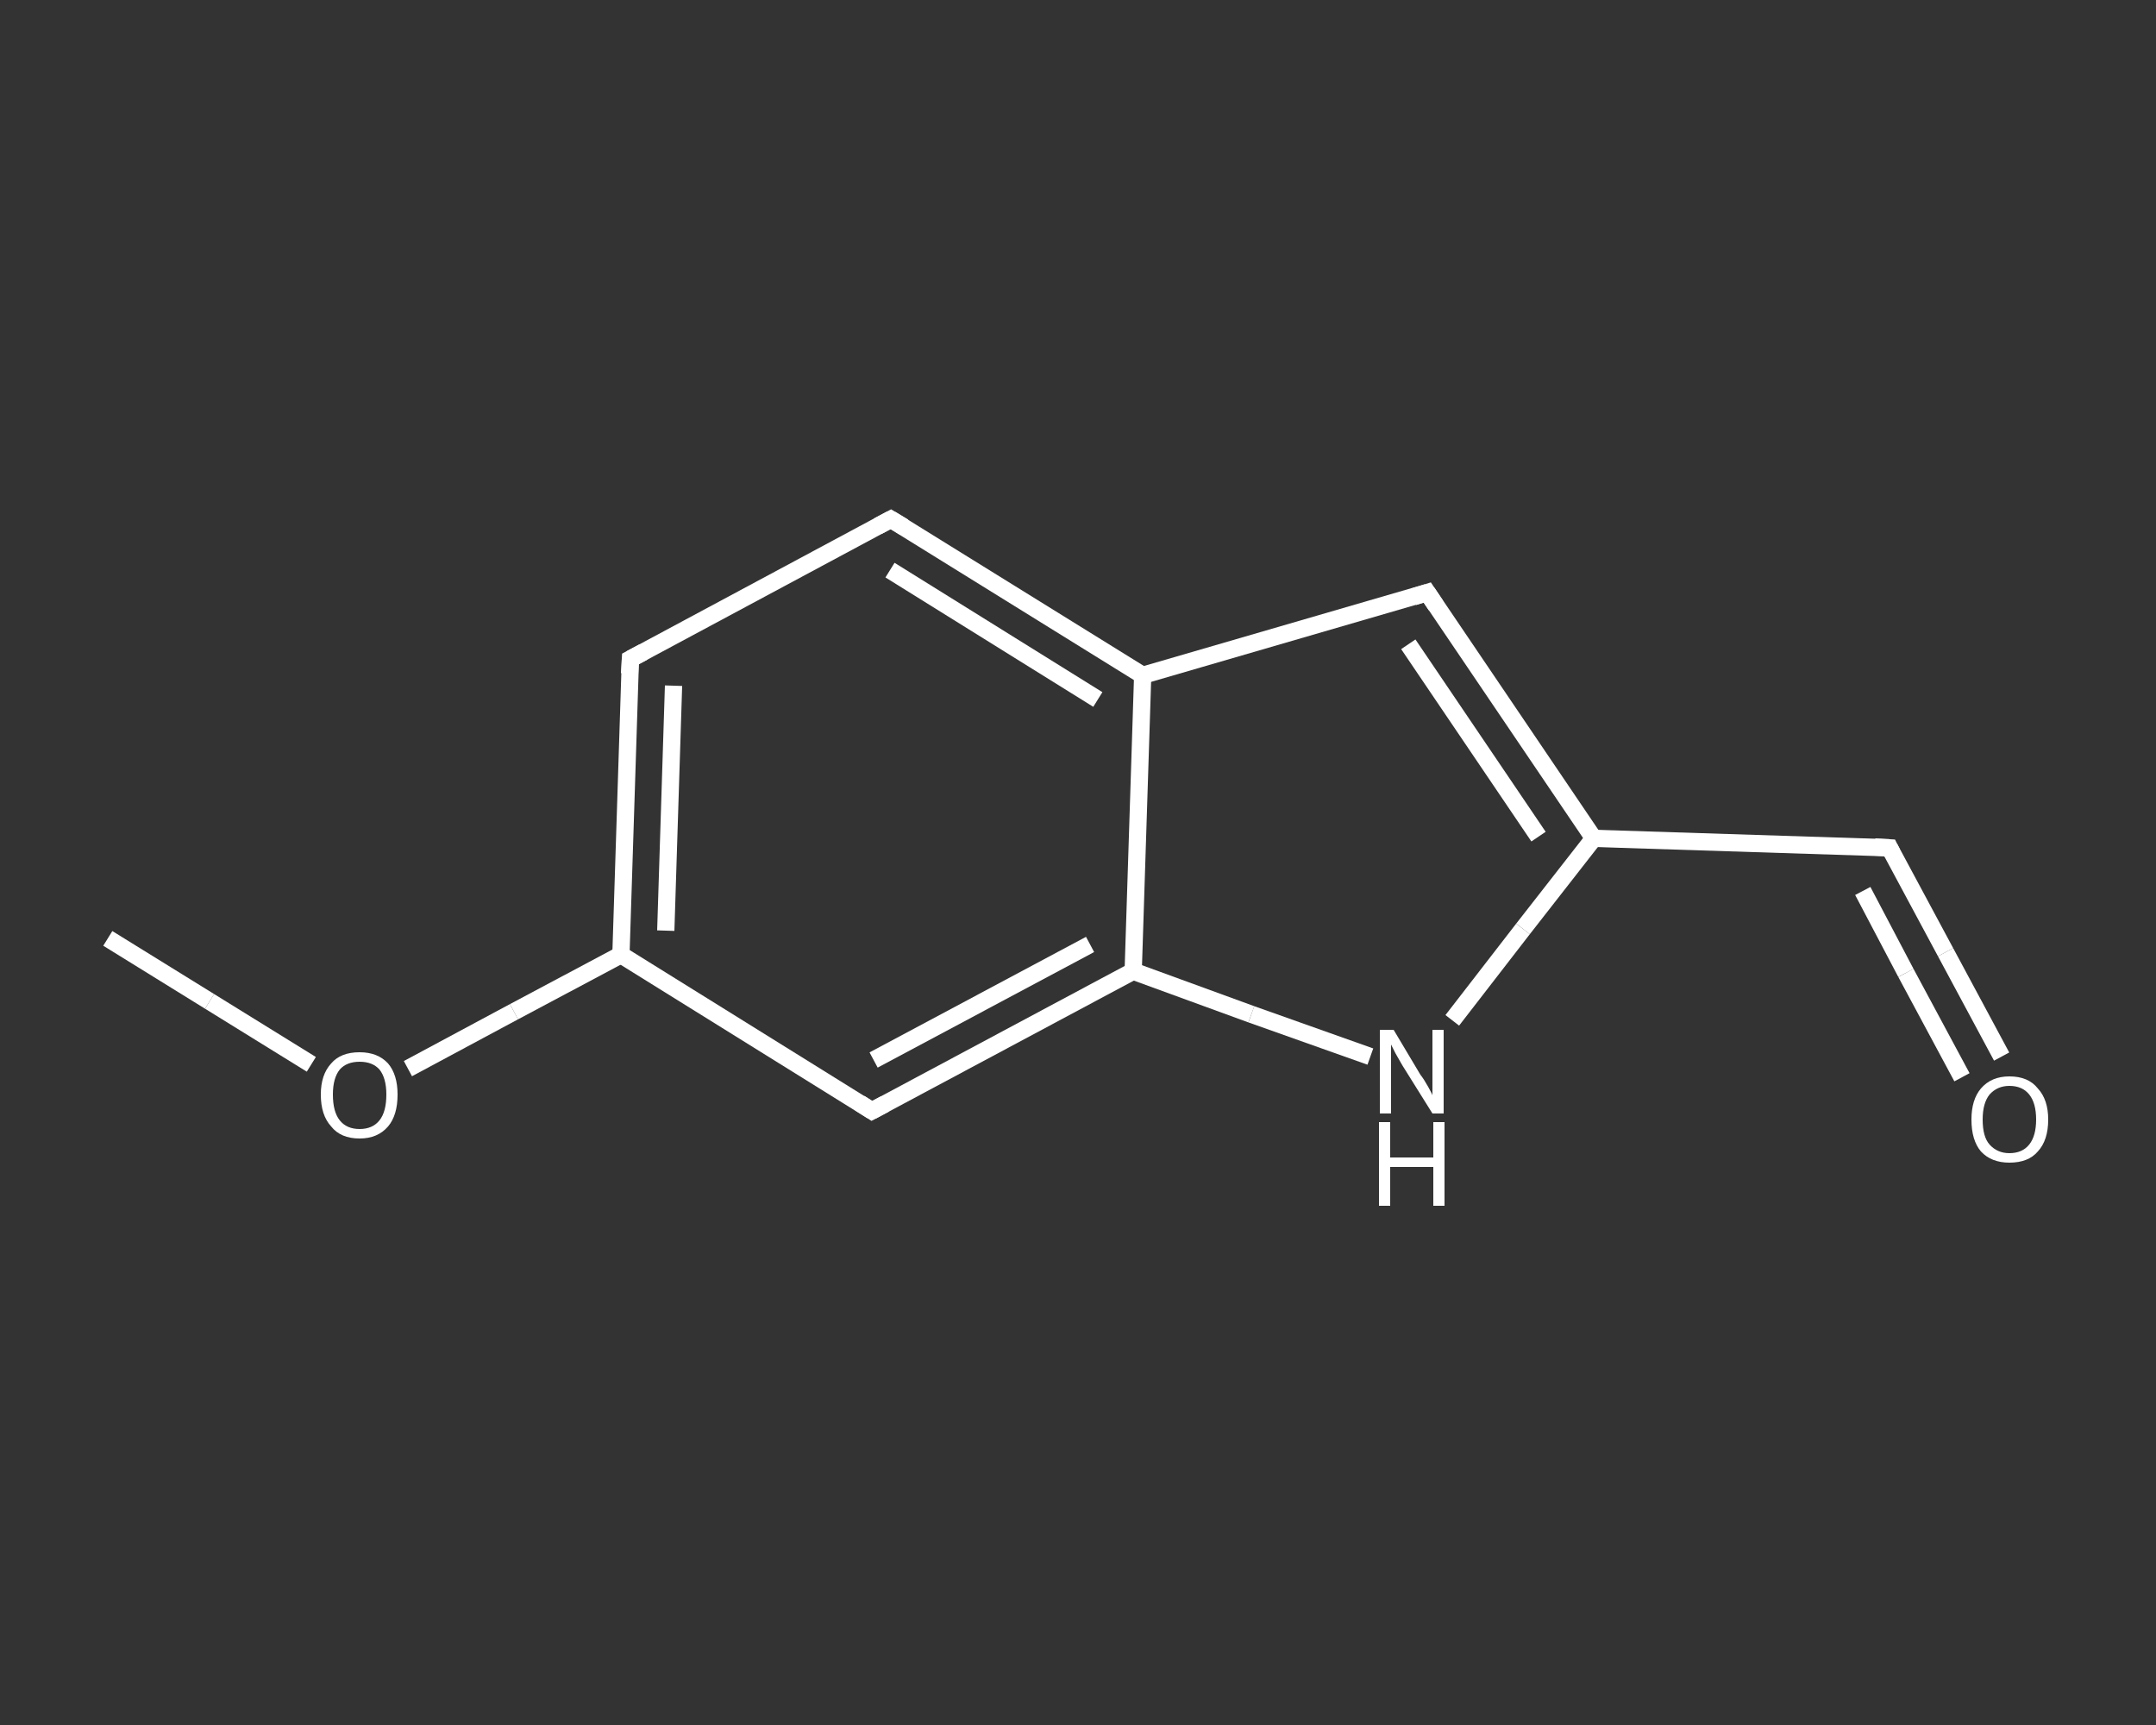 <?xml version='1.0' encoding='iso-8859-1'?>
<svg version='1.1' baseProfile='full'
              xmlns='http://www.w3.org/2000/svg'
                      xmlns:rdkit='http://www.rdkit.org/xml'
                      xmlns:xlink='http://www.w3.org/1999/xlink'
                  xml:space='preserve'
width='250px' height='200px' viewBox='0 0 250 200'>
<rect x="0" y="0" width="250" height="200" fill="#333333" stroke="none"/>
<!-- END OF HEADER -->
<rect style='opacity:1.0;fill:transparent;stroke:none' width='250.0' height='200.0' x='0.0' y='0.0'> </rect>
<path class='bond-0 atom-0 atom-1' d='M 12.5,108.8 L 24.3,116.1' style='fill:none;fill-rule:evenodd;stroke:#FFFFFF;stroke-width:2.0px;stroke-linecap:butt;stroke-linejoin:miter;stroke-opacity:1' />
<path class='bond-0 atom-0 atom-1' d='M 24.3,116.1 L 36.1,123.4' style='fill:none;fill-rule:evenodd;stroke:#FFFFFF;stroke-width:2.0px;stroke-linecap:butt;stroke-linejoin:miter;stroke-opacity:1' />
<path class='bond-1 atom-1 atom-2' d='M 47.3,123.9 L 59.6,117.3' style='fill:none;fill-rule:evenodd;stroke:#FFFFFF;stroke-width:2.0px;stroke-linecap:butt;stroke-linejoin:miter;stroke-opacity:1' />
<path class='bond-1 atom-1 atom-2' d='M 59.6,117.3 L 72.0,110.7' style='fill:none;fill-rule:evenodd;stroke:#FFFFFF;stroke-width:2.0px;stroke-linecap:butt;stroke-linejoin:miter;stroke-opacity:1' />
<path class='bond-2 atom-2 atom-3' d='M 72.0,110.7 L 73.1,76.4' style='fill:none;fill-rule:evenodd;stroke:#FFFFFF;stroke-width:2.0px;stroke-linecap:butt;stroke-linejoin:miter;stroke-opacity:1' />
<path class='bond-2 atom-2 atom-3' d='M 77.2,107.9 L 78.1,79.5' style='fill:none;fill-rule:evenodd;stroke:#FFFFFF;stroke-width:2.0px;stroke-linecap:butt;stroke-linejoin:miter;stroke-opacity:1' />
<path class='bond-3 atom-3 atom-4' d='M 73.1,76.4 L 103.3,60.2' style='fill:none;fill-rule:evenodd;stroke:#FFFFFF;stroke-width:2.0px;stroke-linecap:butt;stroke-linejoin:miter;stroke-opacity:1' />
<path class='bond-4 atom-4 atom-5' d='M 103.3,60.2 L 132.5,78.3' style='fill:none;fill-rule:evenodd;stroke:#FFFFFF;stroke-width:2.0px;stroke-linecap:butt;stroke-linejoin:miter;stroke-opacity:1' />
<path class='bond-4 atom-4 atom-5' d='M 103.2,66.1 L 127.3,81.1' style='fill:none;fill-rule:evenodd;stroke:#FFFFFF;stroke-width:2.0px;stroke-linecap:butt;stroke-linejoin:miter;stroke-opacity:1' />
<path class='bond-5 atom-5 atom-6' d='M 132.5,78.3 L 165.5,68.7' style='fill:none;fill-rule:evenodd;stroke:#FFFFFF;stroke-width:2.0px;stroke-linecap:butt;stroke-linejoin:miter;stroke-opacity:1' />
<path class='bond-6 atom-6 atom-7' d='M 165.5,68.7 L 184.8,97.2' style='fill:none;fill-rule:evenodd;stroke:#FFFFFF;stroke-width:2.0px;stroke-linecap:butt;stroke-linejoin:miter;stroke-opacity:1' />
<path class='bond-6 atom-6 atom-7' d='M 163.3,74.7 L 178.4,97.0' style='fill:none;fill-rule:evenodd;stroke:#FFFFFF;stroke-width:2.0px;stroke-linecap:butt;stroke-linejoin:miter;stroke-opacity:1' />
<path class='bond-7 atom-7 atom-8' d='M 184.8,97.2 L 219.1,98.3' style='fill:none;fill-rule:evenodd;stroke:#FFFFFF;stroke-width:2.0px;stroke-linecap:butt;stroke-linejoin:miter;stroke-opacity:1' />
<path class='bond-8 atom-8 atom-9' d='M 219.1,98.3 L 225.6,110.4' style='fill:none;fill-rule:evenodd;stroke:#FFFFFF;stroke-width:2.0px;stroke-linecap:butt;stroke-linejoin:miter;stroke-opacity:1' />
<path class='bond-8 atom-8 atom-9' d='M 225.6,110.4 L 232.1,122.5' style='fill:none;fill-rule:evenodd;stroke:#FFFFFF;stroke-width:2.0px;stroke-linecap:butt;stroke-linejoin:miter;stroke-opacity:1' />
<path class='bond-8 atom-8 atom-9' d='M 216.0,103.3 L 221.0,112.8' style='fill:none;fill-rule:evenodd;stroke:#FFFFFF;stroke-width:2.0px;stroke-linecap:butt;stroke-linejoin:miter;stroke-opacity:1' />
<path class='bond-8 atom-8 atom-9' d='M 221.0,112.8 L 227.5,124.9' style='fill:none;fill-rule:evenodd;stroke:#FFFFFF;stroke-width:2.0px;stroke-linecap:butt;stroke-linejoin:miter;stroke-opacity:1' />
<path class='bond-9 atom-7 atom-10' d='M 184.8,97.2 L 176.6,107.7' style='fill:none;fill-rule:evenodd;stroke:#FFFFFF;stroke-width:2.0px;stroke-linecap:butt;stroke-linejoin:miter;stroke-opacity:1' />
<path class='bond-9 atom-7 atom-10' d='M 176.6,107.7 L 168.4,118.3' style='fill:none;fill-rule:evenodd;stroke:#FFFFFF;stroke-width:2.0px;stroke-linecap:butt;stroke-linejoin:miter;stroke-opacity:1' />
<path class='bond-10 atom-10 atom-11' d='M 158.9,122.5 L 145.1,117.6' style='fill:none;fill-rule:evenodd;stroke:#FFFFFF;stroke-width:2.0px;stroke-linecap:butt;stroke-linejoin:miter;stroke-opacity:1' />
<path class='bond-10 atom-10 atom-11' d='M 145.1,117.6 L 131.4,112.6' style='fill:none;fill-rule:evenodd;stroke:#FFFFFF;stroke-width:2.0px;stroke-linecap:butt;stroke-linejoin:miter;stroke-opacity:1' />
<path class='bond-11 atom-11 atom-12' d='M 131.4,112.6 L 101.1,128.8' style='fill:none;fill-rule:evenodd;stroke:#FFFFFF;stroke-width:2.0px;stroke-linecap:butt;stroke-linejoin:miter;stroke-opacity:1' />
<path class='bond-11 atom-11 atom-12' d='M 126.4,109.5 L 101.3,122.9' style='fill:none;fill-rule:evenodd;stroke:#FFFFFF;stroke-width:2.0px;stroke-linecap:butt;stroke-linejoin:miter;stroke-opacity:1' />
<path class='bond-12 atom-12 atom-2' d='M 101.1,128.8 L 72.0,110.7' style='fill:none;fill-rule:evenodd;stroke:#FFFFFF;stroke-width:2.0px;stroke-linecap:butt;stroke-linejoin:miter;stroke-opacity:1' />
<path class='bond-13 atom-11 atom-5' d='M 131.4,112.6 L 132.5,78.3' style='fill:none;fill-rule:evenodd;stroke:#FFFFFF;stroke-width:2.0px;stroke-linecap:butt;stroke-linejoin:miter;stroke-opacity:1' />
<path d='M 73.0,78.1 L 73.1,76.4 L 74.6,75.6' style='fill:none;stroke:#FFFFFF;stroke-width:2.0px;stroke-linecap:butt;stroke-linejoin:miter;stroke-opacity:1;' />
<path d='M 101.8,61.0 L 103.3,60.2 L 104.8,61.1' style='fill:none;stroke:#FFFFFF;stroke-width:2.0px;stroke-linecap:butt;stroke-linejoin:miter;stroke-opacity:1;' />
<path d='M 163.9,69.2 L 165.5,68.7 L 166.5,70.2' style='fill:none;stroke:#FFFFFF;stroke-width:2.0px;stroke-linecap:butt;stroke-linejoin:miter;stroke-opacity:1;' />
<path d='M 217.4,98.2 L 219.1,98.3 L 219.4,98.9' style='fill:none;stroke:#FFFFFF;stroke-width:2.0px;stroke-linecap:butt;stroke-linejoin:miter;stroke-opacity:1;' />
<path d='M 102.6,128.0 L 101.1,128.8 L 99.7,127.9' style='fill:none;stroke:#FFFFFF;stroke-width:2.0px;stroke-linecap:butt;stroke-linejoin:miter;stroke-opacity:1;' />
<path class='atom-1' d='M 37.2 126.9
Q 37.2 124.6, 38.4 123.3
Q 39.5 122.0, 41.7 122.0
Q 43.8 122.0, 45.0 123.3
Q 46.1 124.6, 46.1 126.9
Q 46.1 129.3, 45.0 130.6
Q 43.8 132.0, 41.7 132.0
Q 39.5 132.0, 38.4 130.6
Q 37.2 129.3, 37.2 126.9
M 41.7 130.9
Q 43.2 130.9, 44.0 129.9
Q 44.8 128.9, 44.8 126.9
Q 44.8 125.0, 44.0 124.0
Q 43.2 123.1, 41.7 123.1
Q 40.2 123.1, 39.4 124.0
Q 38.6 125.0, 38.6 126.9
Q 38.6 128.9, 39.4 129.9
Q 40.2 130.9, 41.7 130.9
' fill='#FFFFFF'/>
<path class='atom-9' d='M 228.6 129.8
Q 228.6 127.5, 229.7 126.2
Q 230.9 124.8, 233.0 124.8
Q 235.2 124.8, 236.3 126.2
Q 237.5 127.5, 237.5 129.8
Q 237.5 132.2, 236.3 133.5
Q 235.2 134.8, 233.0 134.8
Q 230.9 134.8, 229.7 133.5
Q 228.6 132.2, 228.6 129.8
M 233.0 133.7
Q 234.5 133.7, 235.3 132.7
Q 236.1 131.7, 236.1 129.8
Q 236.1 127.9, 235.3 126.9
Q 234.5 125.9, 233.0 125.9
Q 231.6 125.9, 230.7 126.9
Q 229.9 127.9, 229.9 129.8
Q 229.9 131.8, 230.7 132.7
Q 231.6 133.7, 233.0 133.7
' fill='#FFFFFF'/>
<path class='atom-10' d='M 161.6 119.4
L 164.7 124.6
Q 165.1 125.1, 165.6 126.0
Q 166.1 126.9, 166.1 127.0
L 166.1 119.4
L 167.4 119.4
L 167.4 129.1
L 166.1 129.1
L 162.6 123.5
Q 162.2 122.8, 161.8 122.1
Q 161.4 121.3, 161.3 121.1
L 161.3 129.1
L 160.0 129.1
L 160.0 119.4
L 161.6 119.4
' fill='#FFFFFF'/>
<path class='atom-10' d='M 159.9 130.1
L 161.2 130.1
L 161.2 134.2
L 166.2 134.2
L 166.2 130.1
L 167.5 130.1
L 167.5 139.8
L 166.2 139.8
L 166.2 135.3
L 161.2 135.3
L 161.2 139.8
L 159.9 139.8
L 159.9 130.1
' fill='#FFFFFF'/>
</svg>
